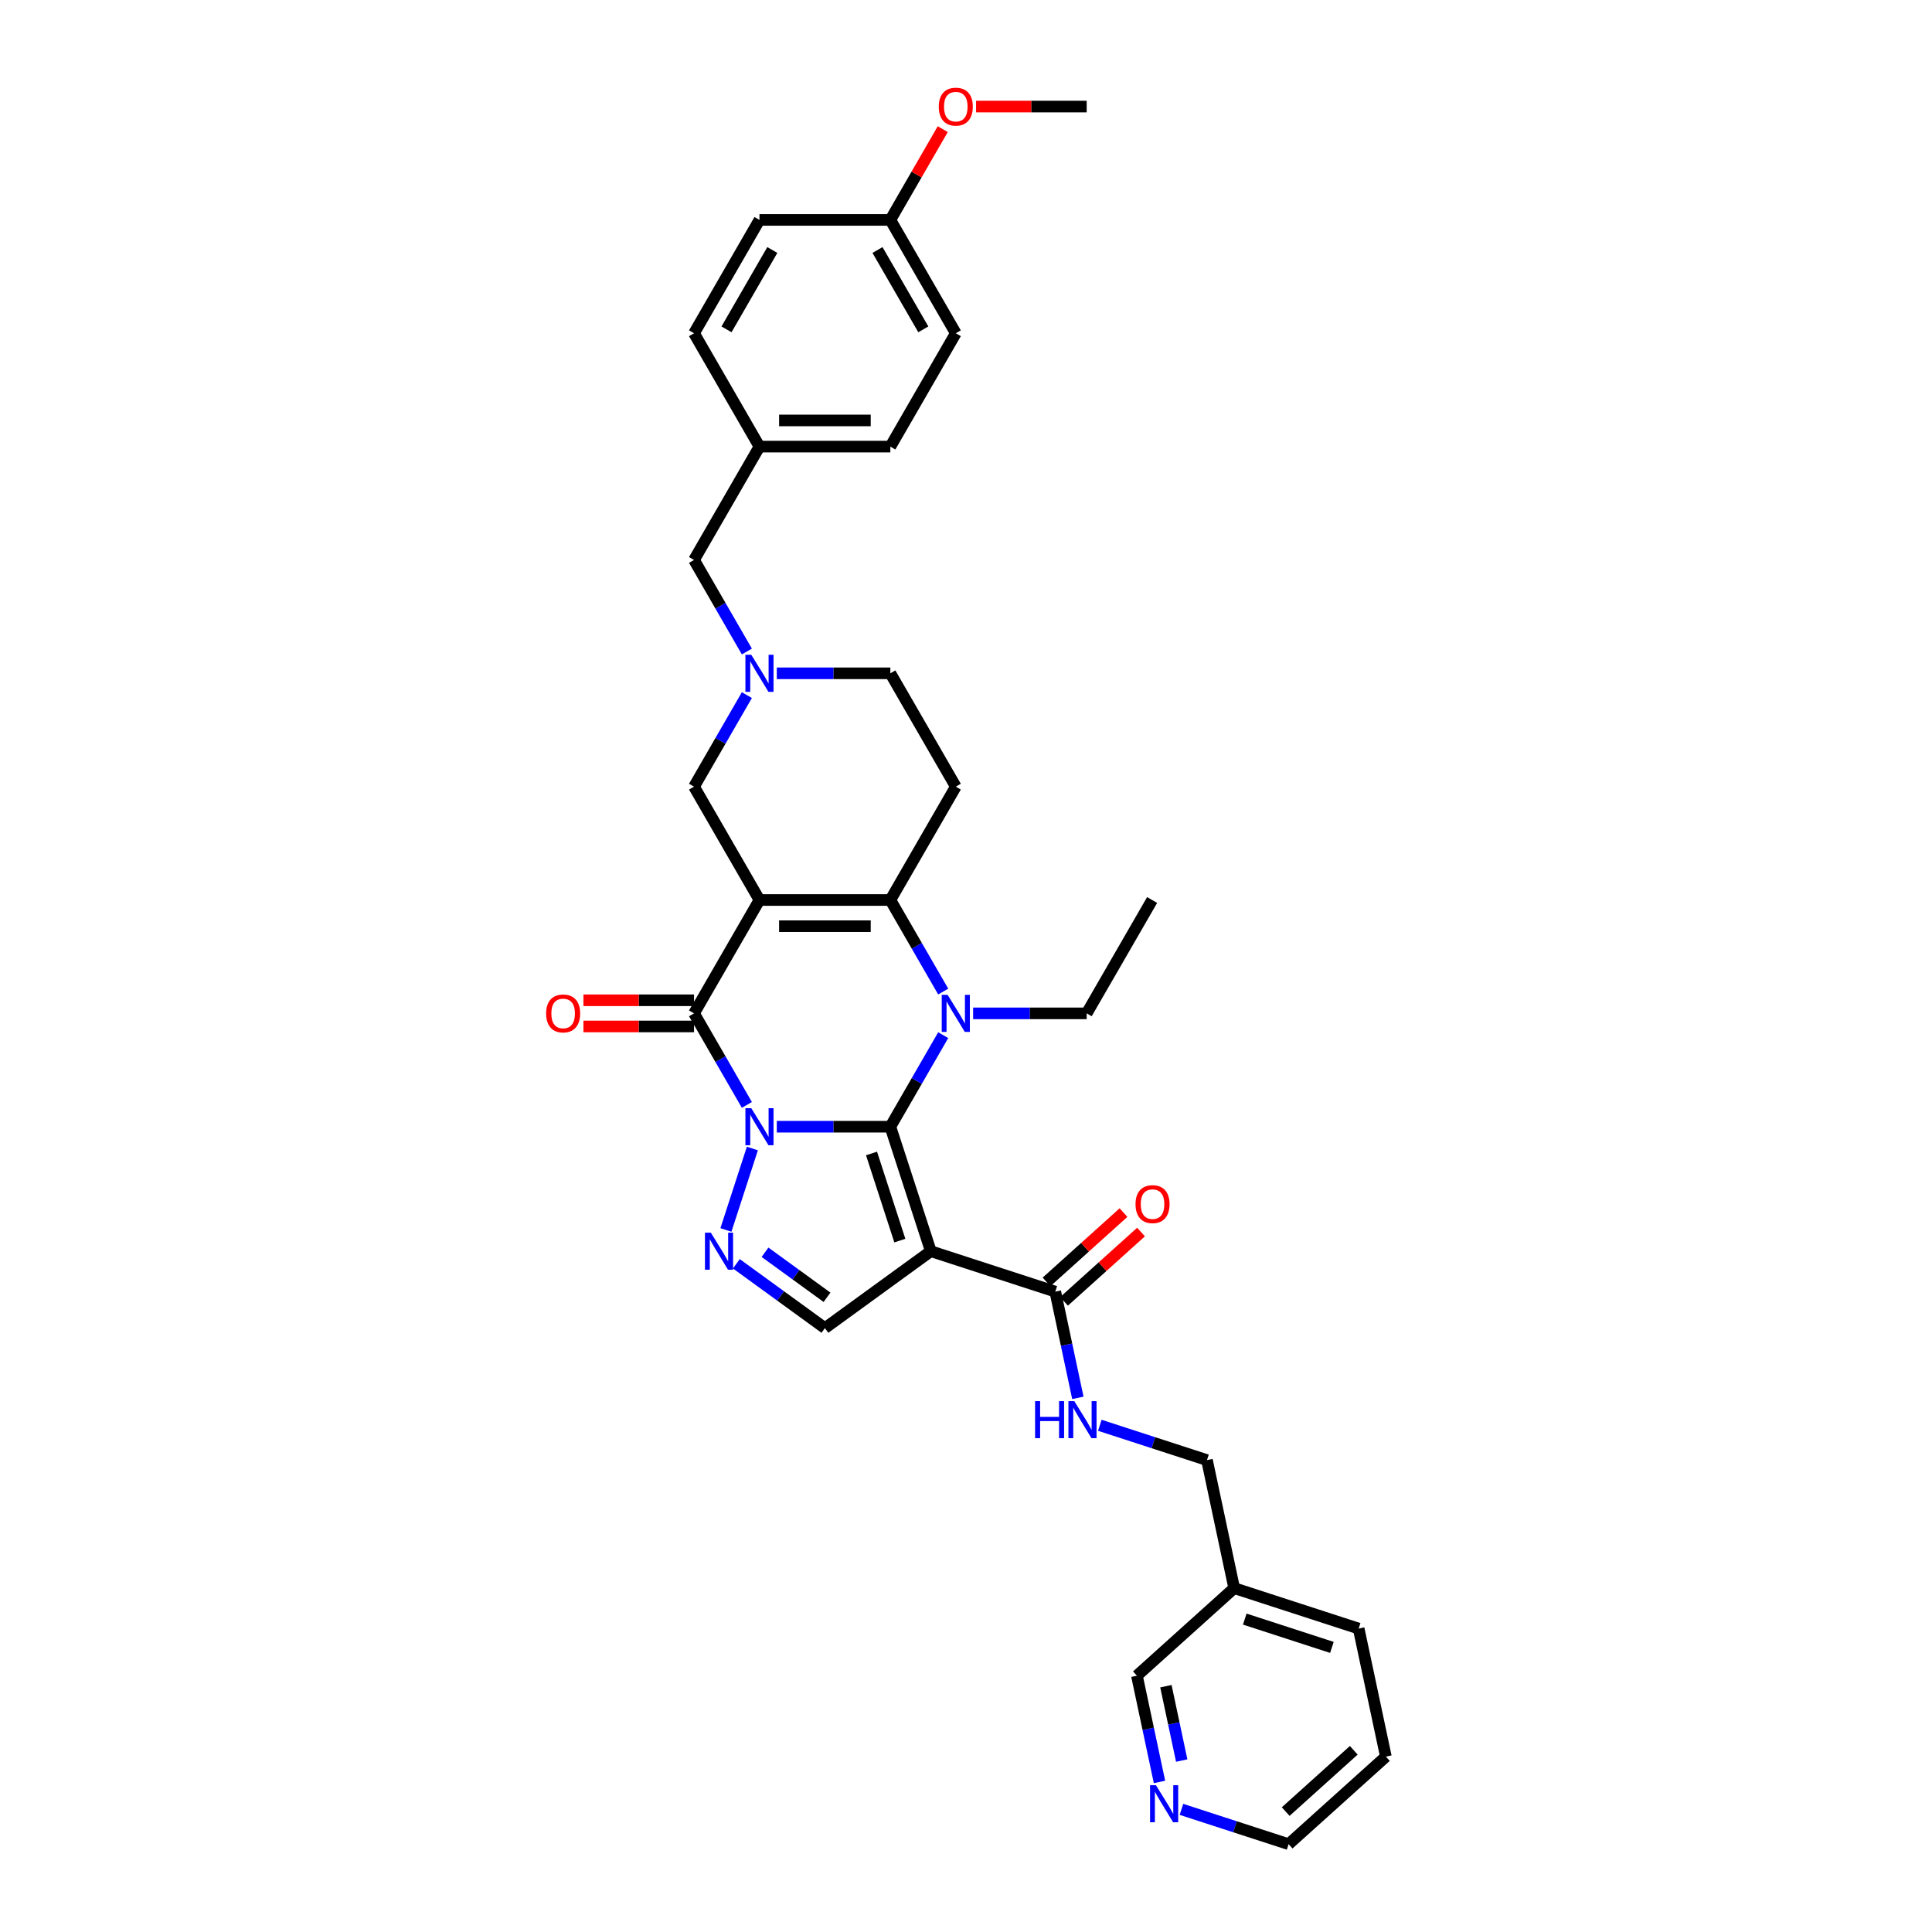 <?xml version='1.0' encoding='iso-8859-1'?>
<svg version='1.1' baseProfile='full'
              xmlns='http://www.w3.org/2000/svg'
                      xmlns:rdkit='http://www.rdkit.org/xml'
                      xmlns:xlink='http://www.w3.org/1999/xlink'
                  xml:space='preserve'
width='1000px' height='1000px' viewBox='0 0 1000 1000'>
<!-- END OF HEADER -->
<rect style='opacity:1.0;fill:#FFFFFF;stroke:none' width='1000' height='1000' x='0' y='0'> </rect>
<path class='bond-0' d='M 402.069,583.184 L 431.457,583.184' style='fill:none;fill-rule:evenodd;stroke:#0000FF;stroke-width:6px;stroke-linecap:butt;stroke-linejoin:miter;stroke-opacity:1' />
<path class='bond-0' d='M 431.457,583.184 L 460.845,583.184' style='fill:none;fill-rule:evenodd;stroke:#000000;stroke-width:6px;stroke-linecap:butt;stroke-linejoin:miter;stroke-opacity:1' />
<path class='bond-3' d='M 386.583,571.897 L 372.905,548.205' style='fill:none;fill-rule:evenodd;stroke:#0000FF;stroke-width:6px;stroke-linecap:butt;stroke-linejoin:miter;stroke-opacity:1' />
<path class='bond-3' d='M 372.905,548.205 L 359.226,524.514' style='fill:none;fill-rule:evenodd;stroke:#000000;stroke-width:6px;stroke-linecap:butt;stroke-linejoin:miter;stroke-opacity:1' />
<path class='bond-6' d='M 389.432,594.47 L 375.736,636.624' style='fill:none;fill-rule:evenodd;stroke:#0000FF;stroke-width:6px;stroke-linecap:butt;stroke-linejoin:miter;stroke-opacity:1' />
<path class='bond-2' d='M 460.845,583.184 L 474.524,559.492' style='fill:none;fill-rule:evenodd;stroke:#000000;stroke-width:6px;stroke-linecap:butt;stroke-linejoin:miter;stroke-opacity:1' />
<path class='bond-2' d='M 474.524,559.492 L 488.202,535.8' style='fill:none;fill-rule:evenodd;stroke:#0000FF;stroke-width:6px;stroke-linecap:butt;stroke-linejoin:miter;stroke-opacity:1' />
<path class='bond-5' d='M 460.845,583.184 L 481.78,647.614' style='fill:none;fill-rule:evenodd;stroke:#000000;stroke-width:6px;stroke-linecap:butt;stroke-linejoin:miter;stroke-opacity:1' />
<path class='bond-5' d='M 451.1,597.035 L 465.754,642.136' style='fill:none;fill-rule:evenodd;stroke:#000000;stroke-width:6px;stroke-linecap:butt;stroke-linejoin:miter;stroke-opacity:1' />
<path class='bond-1' d='M 393.099,465.844 L 359.226,524.514' style='fill:none;fill-rule:evenodd;stroke:#000000;stroke-width:6px;stroke-linecap:butt;stroke-linejoin:miter;stroke-opacity:1' />
<path class='bond-4' d='M 393.099,465.844 L 460.845,465.844' style='fill:none;fill-rule:evenodd;stroke:#000000;stroke-width:6px;stroke-linecap:butt;stroke-linejoin:miter;stroke-opacity:1' />
<path class='bond-4' d='M 403.261,479.393 L 450.684,479.393' style='fill:none;fill-rule:evenodd;stroke:#000000;stroke-width:6px;stroke-linecap:butt;stroke-linejoin:miter;stroke-opacity:1' />
<path class='bond-11' d='M 393.099,465.844 L 359.226,407.174' style='fill:none;fill-rule:evenodd;stroke:#000000;stroke-width:6px;stroke-linecap:butt;stroke-linejoin:miter;stroke-opacity:1' />
<path class='bond-18' d='M 503.688,524.514 L 533.076,524.514' style='fill:none;fill-rule:evenodd;stroke:#0000FF;stroke-width:6px;stroke-linecap:butt;stroke-linejoin:miter;stroke-opacity:1' />
<path class='bond-18' d='M 533.076,524.514 L 562.464,524.514' style='fill:none;fill-rule:evenodd;stroke:#000000;stroke-width:6px;stroke-linecap:butt;stroke-linejoin:miter;stroke-opacity:1' />
<path class='bond-35' d='M 488.202,513.227 L 474.524,489.536' style='fill:none;fill-rule:evenodd;stroke:#0000FF;stroke-width:6px;stroke-linecap:butt;stroke-linejoin:miter;stroke-opacity:1' />
<path class='bond-35' d='M 474.524,489.536 L 460.845,465.844' style='fill:none;fill-rule:evenodd;stroke:#000000;stroke-width:6px;stroke-linecap:butt;stroke-linejoin:miter;stroke-opacity:1' />
<path class='bond-13' d='M 359.226,517.739 L 330.604,517.739' style='fill:none;fill-rule:evenodd;stroke:#000000;stroke-width:6px;stroke-linecap:butt;stroke-linejoin:miter;stroke-opacity:1' />
<path class='bond-13' d='M 330.604,517.739 L 301.981,517.739' style='fill:none;fill-rule:evenodd;stroke:#FF0000;stroke-width:6px;stroke-linecap:butt;stroke-linejoin:miter;stroke-opacity:1' />
<path class='bond-13' d='M 359.226,531.288 L 330.604,531.288' style='fill:none;fill-rule:evenodd;stroke:#000000;stroke-width:6px;stroke-linecap:butt;stroke-linejoin:miter;stroke-opacity:1' />
<path class='bond-13' d='M 330.604,531.288 L 301.981,531.288' style='fill:none;fill-rule:evenodd;stroke:#FF0000;stroke-width:6px;stroke-linecap:butt;stroke-linejoin:miter;stroke-opacity:1' />
<path class='bond-9' d='M 460.845,465.844 L 494.718,407.174' style='fill:none;fill-rule:evenodd;stroke:#000000;stroke-width:6px;stroke-linecap:butt;stroke-linejoin:miter;stroke-opacity:1' />
<path class='bond-8' d='M 481.78,647.614 L 546.21,668.548' style='fill:none;fill-rule:evenodd;stroke:#000000;stroke-width:6px;stroke-linecap:butt;stroke-linejoin:miter;stroke-opacity:1' />
<path class='bond-34' d='M 481.78,647.614 L 426.972,687.434' style='fill:none;fill-rule:evenodd;stroke:#000000;stroke-width:6px;stroke-linecap:butt;stroke-linejoin:miter;stroke-opacity:1' />
<path class='bond-7' d='M 381.134,654.131 L 404.053,670.782' style='fill:none;fill-rule:evenodd;stroke:#0000FF;stroke-width:6px;stroke-linecap:butt;stroke-linejoin:miter;stroke-opacity:1' />
<path class='bond-7' d='M 404.053,670.782 L 426.972,687.434' style='fill:none;fill-rule:evenodd;stroke:#000000;stroke-width:6px;stroke-linecap:butt;stroke-linejoin:miter;stroke-opacity:1' />
<path class='bond-7' d='M 395.974,648.165 L 412.017,659.821' style='fill:none;fill-rule:evenodd;stroke:#0000FF;stroke-width:6px;stroke-linecap:butt;stroke-linejoin:miter;stroke-opacity:1' />
<path class='bond-7' d='M 412.017,659.821 L 428.061,671.477' style='fill:none;fill-rule:evenodd;stroke:#000000;stroke-width:6px;stroke-linecap:butt;stroke-linejoin:miter;stroke-opacity:1' />
<path class='bond-12' d='M 546.21,668.548 L 552.053,696.038' style='fill:none;fill-rule:evenodd;stroke:#000000;stroke-width:6px;stroke-linecap:butt;stroke-linejoin:miter;stroke-opacity:1' />
<path class='bond-12' d='M 552.053,696.038 L 557.897,723.528' style='fill:none;fill-rule:evenodd;stroke:#0000FF;stroke-width:6px;stroke-linecap:butt;stroke-linejoin:miter;stroke-opacity:1' />
<path class='bond-15' d='M 550.743,673.583 L 570.666,655.645' style='fill:none;fill-rule:evenodd;stroke:#000000;stroke-width:6px;stroke-linecap:butt;stroke-linejoin:miter;stroke-opacity:1' />
<path class='bond-15' d='M 570.666,655.645 L 590.588,637.707' style='fill:none;fill-rule:evenodd;stroke:#FF0000;stroke-width:6px;stroke-linecap:butt;stroke-linejoin:miter;stroke-opacity:1' />
<path class='bond-15' d='M 541.677,663.514 L 561.6,645.576' style='fill:none;fill-rule:evenodd;stroke:#000000;stroke-width:6px;stroke-linecap:butt;stroke-linejoin:miter;stroke-opacity:1' />
<path class='bond-15' d='M 561.6,645.576 L 581.522,627.638' style='fill:none;fill-rule:evenodd;stroke:#FF0000;stroke-width:6px;stroke-linecap:butt;stroke-linejoin:miter;stroke-opacity:1' />
<path class='bond-36' d='M 494.718,407.174 L 460.845,348.505' style='fill:none;fill-rule:evenodd;stroke:#000000;stroke-width:6px;stroke-linecap:butt;stroke-linejoin:miter;stroke-opacity:1' />
<path class='bond-10' d='M 386.583,359.791 L 372.905,383.483' style='fill:none;fill-rule:evenodd;stroke:#0000FF;stroke-width:6px;stroke-linecap:butt;stroke-linejoin:miter;stroke-opacity:1' />
<path class='bond-10' d='M 372.905,383.483 L 359.226,407.174' style='fill:none;fill-rule:evenodd;stroke:#000000;stroke-width:6px;stroke-linecap:butt;stroke-linejoin:miter;stroke-opacity:1' />
<path class='bond-14' d='M 402.069,348.505 L 431.457,348.505' style='fill:none;fill-rule:evenodd;stroke:#0000FF;stroke-width:6px;stroke-linecap:butt;stroke-linejoin:miter;stroke-opacity:1' />
<path class='bond-14' d='M 431.457,348.505 L 460.845,348.505' style='fill:none;fill-rule:evenodd;stroke:#000000;stroke-width:6px;stroke-linecap:butt;stroke-linejoin:miter;stroke-opacity:1' />
<path class='bond-17' d='M 386.583,337.218 L 372.905,313.526' style='fill:none;fill-rule:evenodd;stroke:#0000FF;stroke-width:6px;stroke-linecap:butt;stroke-linejoin:miter;stroke-opacity:1' />
<path class='bond-17' d='M 372.905,313.526 L 359.226,289.835' style='fill:none;fill-rule:evenodd;stroke:#000000;stroke-width:6px;stroke-linecap:butt;stroke-linejoin:miter;stroke-opacity:1' />
<path class='bond-20' d='M 569.265,737.728 L 596.996,746.739' style='fill:none;fill-rule:evenodd;stroke:#0000FF;stroke-width:6px;stroke-linecap:butt;stroke-linejoin:miter;stroke-opacity:1' />
<path class='bond-20' d='M 596.996,746.739 L 624.726,755.749' style='fill:none;fill-rule:evenodd;stroke:#000000;stroke-width:6px;stroke-linecap:butt;stroke-linejoin:miter;stroke-opacity:1' />
<path class='bond-16' d='M 600.152,922.324 L 594.309,894.835' style='fill:none;fill-rule:evenodd;stroke:#0000FF;stroke-width:6px;stroke-linecap:butt;stroke-linejoin:miter;stroke-opacity:1' />
<path class='bond-16' d='M 594.309,894.835 L 588.466,867.345' style='fill:none;fill-rule:evenodd;stroke:#000000;stroke-width:6px;stroke-linecap:butt;stroke-linejoin:miter;stroke-opacity:1' />
<path class='bond-16' d='M 611.652,911.26 L 607.562,892.018' style='fill:none;fill-rule:evenodd;stroke:#0000FF;stroke-width:6px;stroke-linecap:butt;stroke-linejoin:miter;stroke-opacity:1' />
<path class='bond-16' d='M 607.562,892.018 L 603.472,872.775' style='fill:none;fill-rule:evenodd;stroke:#000000;stroke-width:6px;stroke-linecap:butt;stroke-linejoin:miter;stroke-opacity:1' />
<path class='bond-38' d='M 611.521,936.525 L 639.251,945.535' style='fill:none;fill-rule:evenodd;stroke:#0000FF;stroke-width:6px;stroke-linecap:butt;stroke-linejoin:miter;stroke-opacity:1' />
<path class='bond-38' d='M 639.251,945.535 L 666.981,954.545' style='fill:none;fill-rule:evenodd;stroke:#000000;stroke-width:6px;stroke-linecap:butt;stroke-linejoin:miter;stroke-opacity:1' />
<path class='bond-21' d='M 359.226,289.835 L 393.099,231.165' style='fill:none;fill-rule:evenodd;stroke:#000000;stroke-width:6px;stroke-linecap:butt;stroke-linejoin:miter;stroke-opacity:1' />
<path class='bond-32' d='M 562.464,524.514 L 596.337,465.844' style='fill:none;fill-rule:evenodd;stroke:#000000;stroke-width:6px;stroke-linecap:butt;stroke-linejoin:miter;stroke-opacity:1' />
<path class='bond-19' d='M 638.811,822.014 L 624.726,755.749' style='fill:none;fill-rule:evenodd;stroke:#000000;stroke-width:6px;stroke-linecap:butt;stroke-linejoin:miter;stroke-opacity:1' />
<path class='bond-27' d='M 638.811,822.014 L 588.466,867.345' style='fill:none;fill-rule:evenodd;stroke:#000000;stroke-width:6px;stroke-linecap:butt;stroke-linejoin:miter;stroke-opacity:1' />
<path class='bond-30' d='M 638.811,822.014 L 703.241,842.949' style='fill:none;fill-rule:evenodd;stroke:#000000;stroke-width:6px;stroke-linecap:butt;stroke-linejoin:miter;stroke-opacity:1' />
<path class='bond-30' d='M 644.289,838.041 L 689.39,852.695' style='fill:none;fill-rule:evenodd;stroke:#000000;stroke-width:6px;stroke-linecap:butt;stroke-linejoin:miter;stroke-opacity:1' />
<path class='bond-23' d='M 393.099,231.165 L 359.226,172.495' style='fill:none;fill-rule:evenodd;stroke:#000000;stroke-width:6px;stroke-linecap:butt;stroke-linejoin:miter;stroke-opacity:1' />
<path class='bond-24' d='M 393.099,231.165 L 460.845,231.165' style='fill:none;fill-rule:evenodd;stroke:#000000;stroke-width:6px;stroke-linecap:butt;stroke-linejoin:miter;stroke-opacity:1' />
<path class='bond-24' d='M 403.261,217.616 L 450.684,217.616' style='fill:none;fill-rule:evenodd;stroke:#000000;stroke-width:6px;stroke-linecap:butt;stroke-linejoin:miter;stroke-opacity:1' />
<path class='bond-22' d='M 460.845,113.826 L 494.718,172.495' style='fill:none;fill-rule:evenodd;stroke:#000000;stroke-width:6px;stroke-linecap:butt;stroke-linejoin:miter;stroke-opacity:1' />
<path class='bond-22' d='M 454.192,129.401 L 477.904,170.469' style='fill:none;fill-rule:evenodd;stroke:#000000;stroke-width:6px;stroke-linecap:butt;stroke-linejoin:miter;stroke-opacity:1' />
<path class='bond-28' d='M 460.845,113.826 L 474.407,90.337' style='fill:none;fill-rule:evenodd;stroke:#000000;stroke-width:6px;stroke-linecap:butt;stroke-linejoin:miter;stroke-opacity:1' />
<path class='bond-28' d='M 474.407,90.337 L 487.968,66.849' style='fill:none;fill-rule:evenodd;stroke:#FF0000;stroke-width:6px;stroke-linecap:butt;stroke-linejoin:miter;stroke-opacity:1' />
<path class='bond-37' d='M 460.845,113.826 L 393.099,113.826' style='fill:none;fill-rule:evenodd;stroke:#000000;stroke-width:6px;stroke-linecap:butt;stroke-linejoin:miter;stroke-opacity:1' />
<path class='bond-25' d='M 359.226,172.495 L 393.099,113.826' style='fill:none;fill-rule:evenodd;stroke:#000000;stroke-width:6px;stroke-linecap:butt;stroke-linejoin:miter;stroke-opacity:1' />
<path class='bond-25' d='M 376.041,170.469 L 399.752,129.401' style='fill:none;fill-rule:evenodd;stroke:#000000;stroke-width:6px;stroke-linecap:butt;stroke-linejoin:miter;stroke-opacity:1' />
<path class='bond-26' d='M 460.845,231.165 L 494.718,172.495' style='fill:none;fill-rule:evenodd;stroke:#000000;stroke-width:6px;stroke-linecap:butt;stroke-linejoin:miter;stroke-opacity:1' />
<path class='bond-31' d='M 505.219,55.156 L 533.842,55.156' style='fill:none;fill-rule:evenodd;stroke:#FF0000;stroke-width:6px;stroke-linecap:butt;stroke-linejoin:miter;stroke-opacity:1' />
<path class='bond-31' d='M 533.842,55.156 L 562.464,55.156' style='fill:none;fill-rule:evenodd;stroke:#000000;stroke-width:6px;stroke-linecap:butt;stroke-linejoin:miter;stroke-opacity:1' />
<path class='bond-29' d='M 666.981,954.545 L 717.326,909.215' style='fill:none;fill-rule:evenodd;stroke:#000000;stroke-width:6px;stroke-linecap:butt;stroke-linejoin:miter;stroke-opacity:1' />
<path class='bond-29' d='M 665.467,937.677 L 700.709,905.945' style='fill:none;fill-rule:evenodd;stroke:#000000;stroke-width:6px;stroke-linecap:butt;stroke-linejoin:miter;stroke-opacity:1' />
<path class='bond-33' d='M 703.241,842.949 L 717.326,909.215' style='fill:none;fill-rule:evenodd;stroke:#000000;stroke-width:6px;stroke-linecap:butt;stroke-linejoin:miter;stroke-opacity:1' />
<path  class='atom-0' d='M 388.859 573.591
L 395.145 583.753
Q 395.769 584.755, 396.771 586.571
Q 397.774 588.386, 397.828 588.495
L 397.828 573.591
L 400.375 573.591
L 400.375 592.776
L 397.747 592.776
L 390.999 581.666
Q 390.213 580.365, 389.373 578.875
Q 388.56 577.384, 388.317 576.924
L 388.317 592.776
L 385.824 592.776
L 385.824 573.591
L 388.859 573.591
' fill='#0000FF'/>
<path  class='atom-3' d='M 490.478 514.921
L 496.764 525.083
Q 497.388 526.085, 498.39 527.901
Q 499.393 529.717, 499.447 529.825
L 499.447 514.921
L 501.994 514.921
L 501.994 534.107
L 499.366 534.107
L 492.618 522.996
Q 491.832 521.696, 490.992 520.205
Q 490.179 518.715, 489.936 518.254
L 489.936 534.107
L 487.443 534.107
L 487.443 514.921
L 490.478 514.921
' fill='#0000FF'/>
<path  class='atom-7' d='M 367.924 638.021
L 374.211 648.183
Q 374.834 649.186, 375.837 651.001
Q 376.839 652.817, 376.893 652.925
L 376.893 638.021
L 379.441 638.021
L 379.441 657.207
L 376.812 657.207
L 370.065 646.096
Q 369.279 644.796, 368.439 643.305
Q 367.626 641.815, 367.382 641.354
L 367.382 657.207
L 364.889 657.207
L 364.889 638.021
L 367.924 638.021
' fill='#0000FF'/>
<path  class='atom-11' d='M 388.859 338.912
L 395.145 349.074
Q 395.769 350.076, 396.771 351.892
Q 397.774 353.707, 397.828 353.816
L 397.828 338.912
L 400.375 338.912
L 400.375 358.097
L 397.747 358.097
L 390.999 346.987
Q 390.213 345.686, 389.373 344.196
Q 388.56 342.705, 388.317 342.245
L 388.317 358.097
L 385.824 358.097
L 385.824 338.912
L 388.859 338.912
' fill='#0000FF'/>
<path  class='atom-13' d='M 535.758 725.221
L 538.359 725.221
L 538.359 733.378
L 548.169 733.378
L 548.169 725.221
L 550.771 725.221
L 550.771 744.407
L 548.169 744.407
L 548.169 735.546
L 538.359 735.546
L 538.359 744.407
L 535.758 744.407
L 535.758 725.221
' fill='#0000FF'/>
<path  class='atom-13' d='M 556.055 725.221
L 562.342 735.383
Q 562.965 736.386, 563.967 738.201
Q 564.97 740.017, 565.024 740.125
L 565.024 725.221
L 567.572 725.221
L 567.572 744.407
L 564.943 744.407
L 558.195 733.297
Q 557.41 731.996, 556.57 730.505
Q 555.757 729.015, 555.513 728.554
L 555.513 744.407
L 553.02 744.407
L 553.02 725.221
L 556.055 725.221
' fill='#0000FF'/>
<path  class='atom-14' d='M 282.674 524.568
Q 282.674 519.961, 284.95 517.387
Q 287.226 514.813, 291.48 514.813
Q 295.735 514.813, 298.011 517.387
Q 300.287 519.961, 300.287 524.568
Q 300.287 529.229, 297.984 531.885
Q 295.681 534.513, 291.48 534.513
Q 287.253 534.513, 284.95 531.885
Q 282.674 529.256, 282.674 524.568
M 291.48 532.345
Q 294.407 532.345, 295.979 530.394
Q 297.578 528.416, 297.578 524.568
Q 297.578 520.801, 295.979 518.904
Q 294.407 516.98, 291.48 516.98
Q 288.554 516.98, 286.955 518.877
Q 285.383 520.774, 285.383 524.568
Q 285.383 528.443, 286.955 530.394
Q 288.554 532.345, 291.48 532.345
' fill='#FF0000'/>
<path  class='atom-16' d='M 587.749 623.272
Q 587.749 618.665, 590.025 616.091
Q 592.301 613.516, 596.555 613.516
Q 600.81 613.516, 603.086 616.091
Q 605.362 618.665, 605.362 623.272
Q 605.362 627.933, 603.059 630.588
Q 600.756 633.217, 596.555 633.217
Q 592.328 633.217, 590.025 630.588
Q 587.749 627.96, 587.749 623.272
M 596.555 631.049
Q 599.482 631.049, 601.054 629.098
Q 602.653 627.12, 602.653 623.272
Q 602.653 619.505, 601.054 617.608
Q 599.482 615.684, 596.555 615.684
Q 593.629 615.684, 592.03 617.581
Q 590.458 619.478, 590.458 623.272
Q 590.458 627.147, 592.03 629.098
Q 593.629 631.049, 596.555 631.049
' fill='#FF0000'/>
<path  class='atom-17' d='M 598.31 924.018
L 604.597 934.18
Q 605.22 935.182, 606.223 936.998
Q 607.226 938.814, 607.28 938.922
L 607.28 924.018
L 609.827 924.018
L 609.827 943.204
L 607.199 943.204
L 600.451 932.093
Q 599.665 930.793, 598.825 929.302
Q 598.012 927.812, 597.768 927.351
L 597.768 943.204
L 595.275 943.204
L 595.275 924.018
L 598.31 924.018
' fill='#0000FF'/>
<path  class='atom-29' d='M 485.911 55.21
Q 485.911 50.603, 488.188 48.029
Q 490.464 45.455, 494.718 45.455
Q 498.973 45.455, 501.249 48.029
Q 503.525 50.603, 503.525 55.21
Q 503.525 59.871, 501.222 62.526
Q 498.919 65.155, 494.718 65.155
Q 490.491 65.155, 488.188 62.526
Q 485.911 59.898, 485.911 55.21
M 494.718 62.987
Q 497.645 62.987, 499.217 61.036
Q 500.816 59.058, 500.816 55.21
Q 500.816 51.443, 499.217 49.546
Q 497.645 47.622, 494.718 47.622
Q 491.792 47.622, 490.193 49.519
Q 488.621 51.416, 488.621 55.21
Q 488.621 59.085, 490.193 61.036
Q 491.792 62.987, 494.718 62.987
' fill='#FF0000'/>
</svg>
